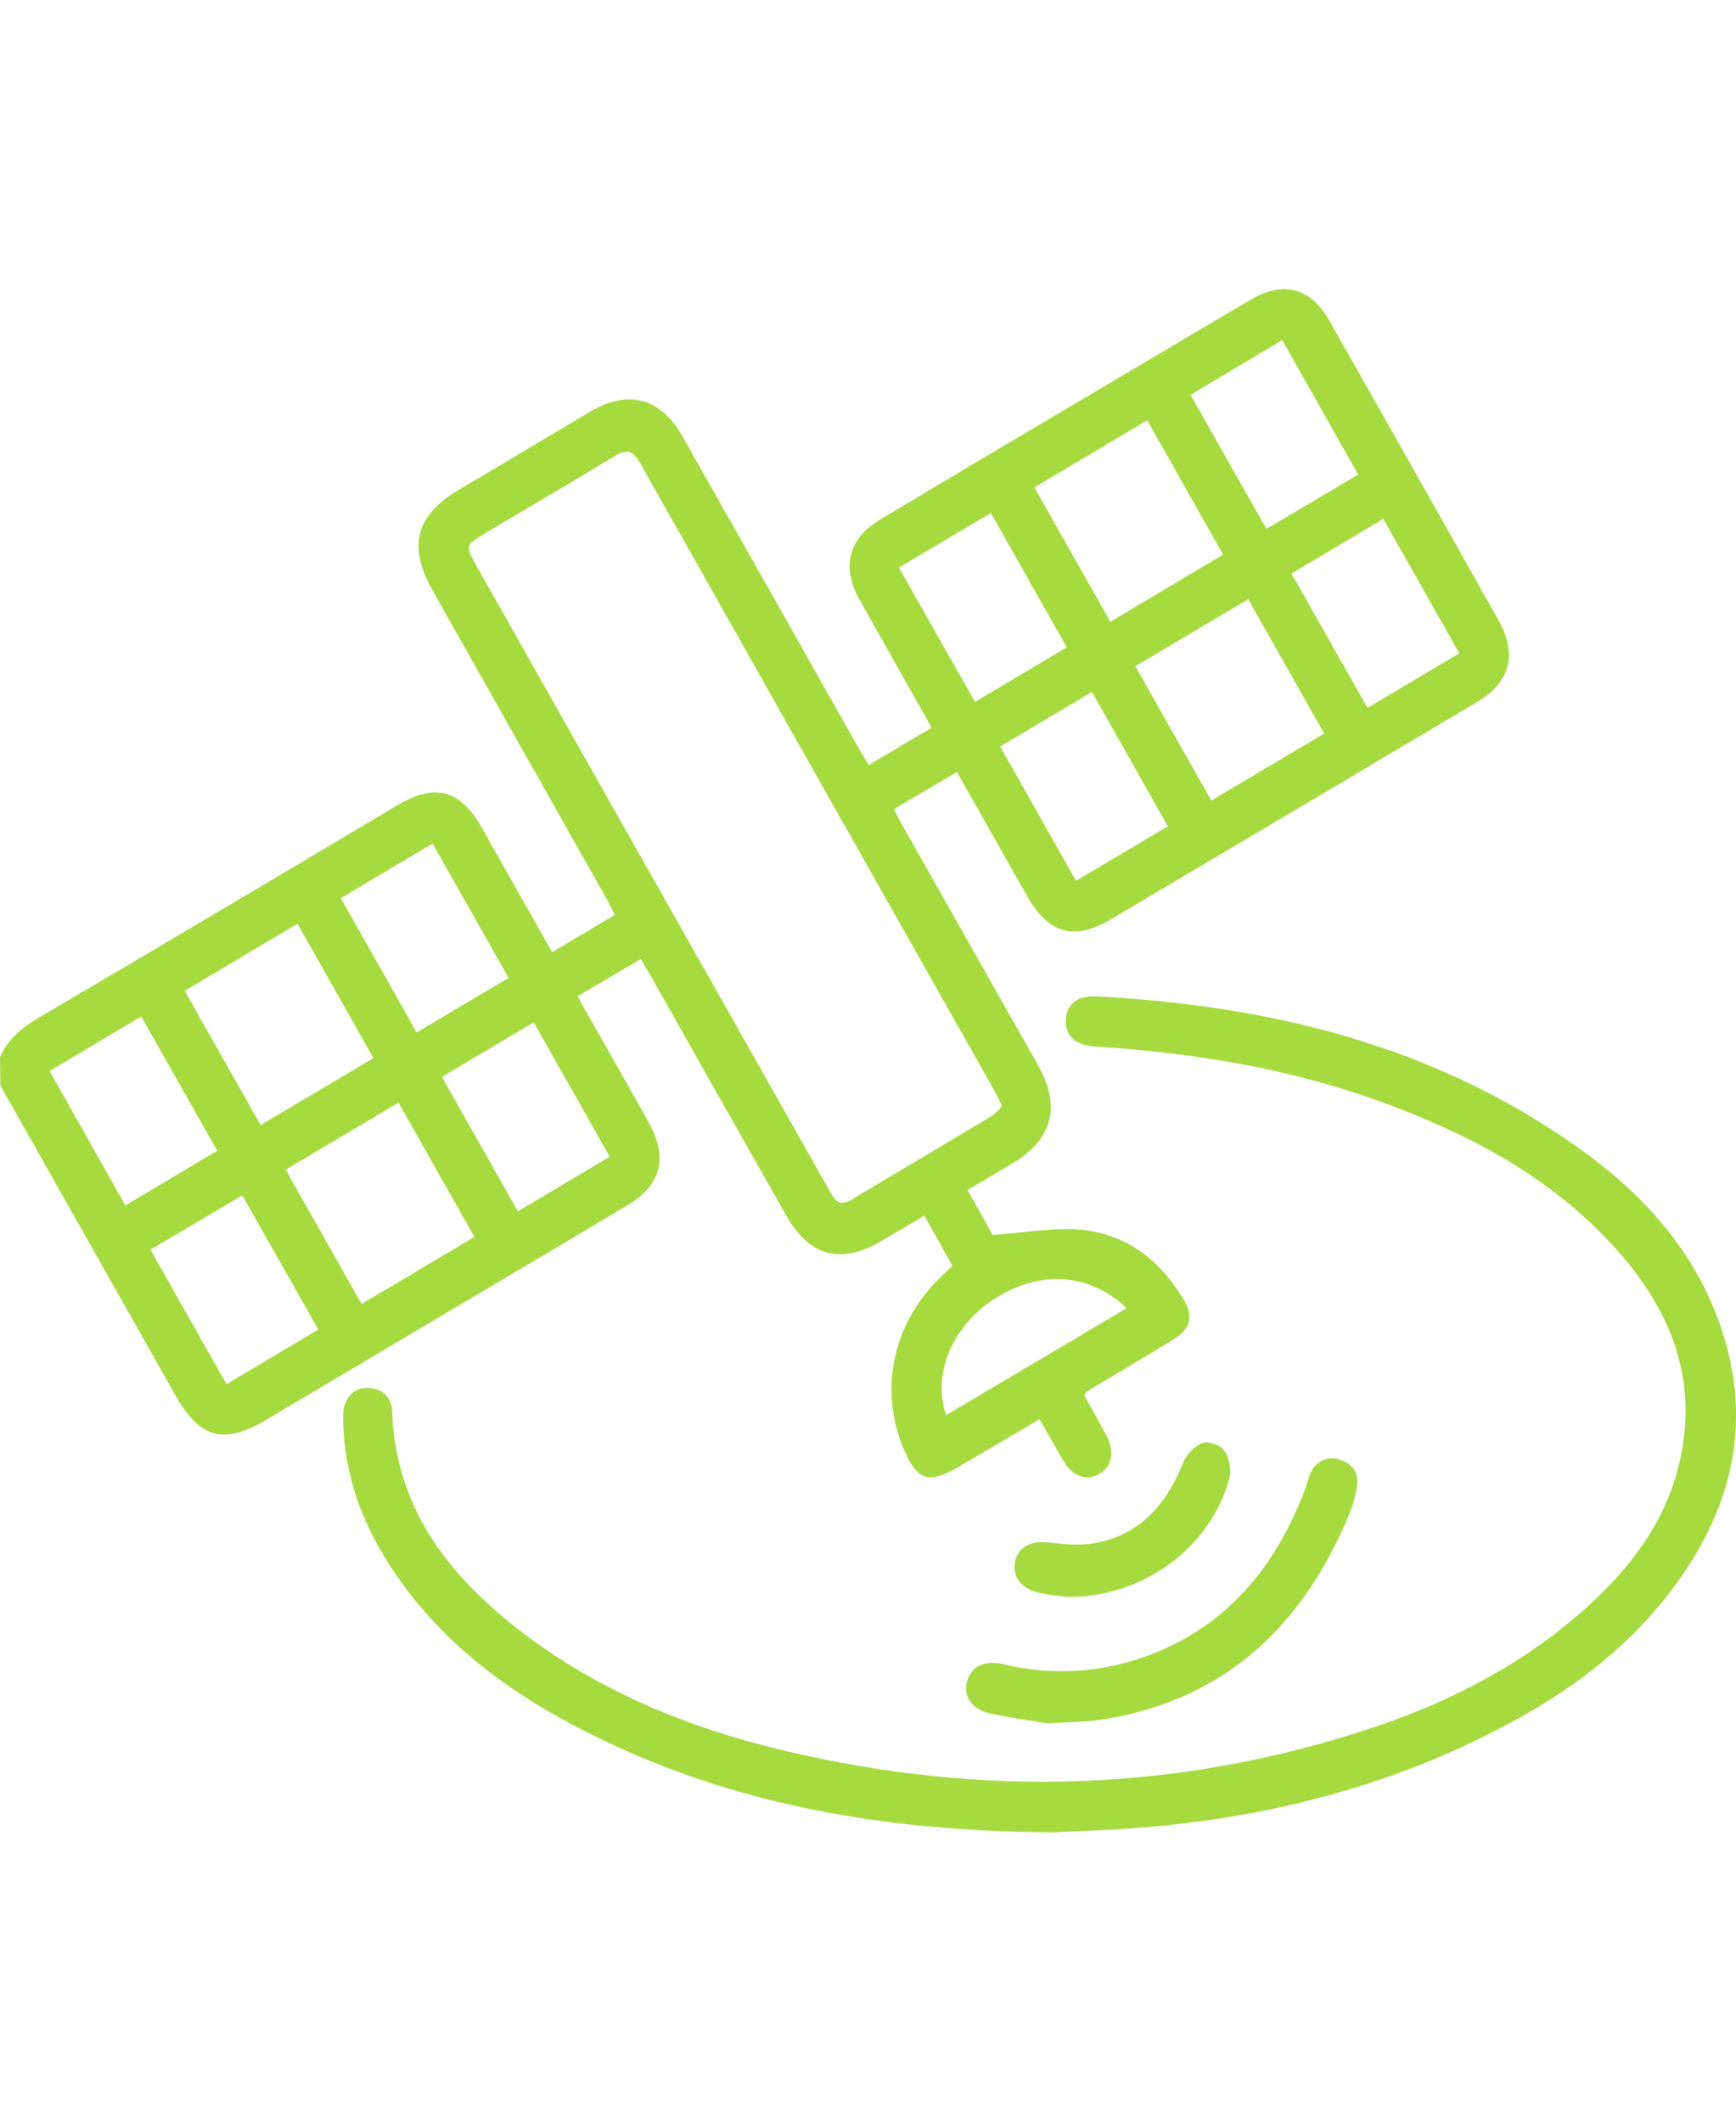 <?xml version="1.0" encoding="UTF-8"?> <svg xmlns="http://www.w3.org/2000/svg" width="18" height="22" viewBox="0 0 18 22" fill="none"><g clip-path="url(#clip0_2236_790)"><path d="M0 10.962C0.083 10.775 0.227 10.655 0.4 10.554C1.645 9.82 2.889 9.084 4.13 8.344C4.511 8.12 4.772 8.189 4.992 8.577C5.233 9.003 5.474 9.43 5.725 9.873L6.377 9.486C6.34 9.42 6.312 9.361 6.28 9.304C5.682 8.244 5.084 7.184 4.486 6.124C4.225 5.662 4.31 5.341 4.763 5.075C5.215 4.809 5.671 4.534 6.125 4.265C6.515 4.036 6.852 4.127 7.076 4.524C7.682 5.594 8.287 6.665 8.89 7.736C8.926 7.799 8.965 7.86 9.008 7.933L9.66 7.545L9.042 6.45C8.997 6.37 8.951 6.289 8.907 6.209C8.725 5.876 8.798 5.584 9.123 5.389C9.727 5.027 10.333 4.666 10.94 4.308C11.614 3.908 12.288 3.509 12.963 3.11C13.306 2.907 13.589 2.98 13.787 3.33C14.372 4.363 14.956 5.396 15.537 6.431C15.736 6.783 15.659 7.075 15.319 7.277C14.051 8.031 12.782 8.784 11.512 9.536C11.138 9.758 10.871 9.681 10.652 9.295C10.412 8.873 10.174 8.45 9.922 8.005L9.268 8.391C9.304 8.459 9.334 8.518 9.366 8.574C9.832 9.399 10.298 10.223 10.764 11.047C11.003 11.473 10.914 11.814 10.499 12.062C10.349 12.152 10.198 12.241 10.032 12.339C10.131 12.516 10.222 12.68 10.293 12.806C10.602 12.783 10.889 12.732 11.17 12.748C11.647 12.78 12.006 13.043 12.261 13.454C12.383 13.65 12.352 13.777 12.152 13.899C11.856 14.079 11.559 14.255 11.262 14.433C11.257 14.436 11.255 14.443 11.242 14.464C11.314 14.6 11.397 14.743 11.474 14.888C11.562 15.056 11.528 15.213 11.392 15.287C11.261 15.358 11.121 15.308 11.028 15.151C10.946 15.014 10.87 14.874 10.779 14.716L9.934 15.213C9.628 15.393 9.505 15.351 9.366 15.015C9.117 14.416 9.253 13.748 9.721 13.274C9.768 13.226 9.817 13.181 9.875 13.125C9.782 12.96 9.69 12.795 9.584 12.606L9.13 12.873C8.72 13.114 8.391 13.026 8.155 12.609C7.688 11.786 7.222 10.962 6.757 10.137C6.724 10.078 6.689 10.02 6.645 9.944L5.988 10.33L6.632 11.47C6.665 11.529 6.698 11.588 6.731 11.647C6.927 12.003 6.856 12.288 6.512 12.493C5.892 12.866 5.27 13.232 4.649 13.601C4.028 13.97 3.395 14.344 2.769 14.717C2.321 14.984 2.074 14.92 1.817 14.465L0.004 11.257L0 10.962ZM10.388 11.466C10.361 11.41 10.344 11.371 10.324 11.334C9.093 9.155 7.863 6.975 6.634 4.796C6.561 4.668 6.491 4.657 6.372 4.73C5.926 5.001 5.475 5.264 5.027 5.531C4.825 5.651 4.823 5.66 4.943 5.872C5.702 7.217 6.461 8.561 7.221 9.904C7.678 10.712 8.134 11.521 8.591 12.329C8.645 12.425 8.691 12.522 8.825 12.441C9.315 12.149 9.806 11.858 10.296 11.564C10.331 11.536 10.362 11.502 10.388 11.466ZM11.895 4.358L10.725 5.054L11.513 6.447L12.682 5.751L11.895 4.358ZM12.56 8.301L13.73 7.606C13.462 7.132 13.205 6.679 12.942 6.213L11.772 6.908L12.56 8.301ZM3.085 9.578L1.915 10.274C2.182 10.746 2.44 11.203 2.703 11.666L3.872 10.972C3.606 10.501 3.348 10.044 3.085 9.578ZM3.749 13.521L4.919 12.826C4.652 12.353 4.393 11.894 4.132 11.433L2.962 12.128L3.749 13.521ZM14.343 5.381L13.391 5.947L14.179 7.34L15.131 6.774C14.863 6.299 14.606 5.846 14.343 5.381ZM1.3 12.499C1.629 12.303 1.935 12.121 2.252 11.932L1.464 10.54L0.514 11.106L1.3 12.499ZM11.322 7.175L10.37 7.741L11.157 9.133L12.109 8.568L11.322 7.175ZM5.369 12.56L6.322 11.994L5.534 10.601L4.582 11.166L5.369 12.56ZM1.56 12.959C1.829 13.434 2.087 13.89 2.349 14.353L3.3 13.786L2.512 12.394L1.56 12.959ZM12.344 4.094L13.131 5.484L14.083 4.921C13.818 4.452 13.558 3.992 13.295 3.527L12.344 4.094ZM9.32 5.885L10.11 7.278L11.061 6.712L10.274 5.32L9.32 5.885ZM5.274 10.14L4.485 8.747L3.534 9.313L4.32 10.705L5.274 10.14ZM9.81 14.673L11.682 13.565C11.286 13.188 10.756 13.166 10.284 13.486C9.865 13.771 9.666 14.259 9.81 14.673Z" fill="#A5DB3F"></path><path d="M10.92 19C9.164 18.988 7.606 18.716 6.144 17.991C5.266 17.555 4.491 16.987 3.97 16.116C3.707 15.675 3.556 15.196 3.558 14.675C3.558 14.51 3.667 14.385 3.807 14.39C3.959 14.396 4.061 14.479 4.066 14.642C4.103 15.603 4.611 16.284 5.312 16.846C6.156 17.52 7.127 17.917 8.159 18.159C10.203 18.64 12.231 18.582 14.232 17.914C15.059 17.638 15.827 17.239 16.481 16.64C16.922 16.237 17.272 15.768 17.413 15.168C17.617 14.303 17.321 13.584 16.762 12.957C16.11 12.226 15.278 11.782 14.384 11.448C13.406 11.084 12.391 10.917 11.357 10.852C11.148 10.839 11.041 10.74 11.052 10.569C11.063 10.408 11.171 10.321 11.375 10.332C13.163 10.427 14.862 10.834 16.359 11.897C17.054 12.389 17.613 13.009 17.873 13.854C18.136 14.708 17.982 15.506 17.504 16.242C16.976 17.058 16.22 17.595 15.377 18.01C14.232 18.575 13.016 18.863 11.754 18.957C11.429 18.979 11.103 18.991 10.92 19Z" fill="#A5DB3F"></path><path d="M10.862 17.87C10.658 17.836 10.461 17.809 10.267 17.767C10.081 17.727 9.987 17.59 10.025 17.443C10.066 17.282 10.203 17.21 10.402 17.256C10.91 17.38 11.443 17.345 11.931 17.156C12.731 16.849 13.229 16.241 13.531 15.444C13.553 15.387 13.565 15.325 13.591 15.27C13.616 15.212 13.661 15.166 13.717 15.141C13.774 15.116 13.838 15.114 13.895 15.136C14.017 15.174 14.091 15.27 14.071 15.404C14.054 15.514 14.024 15.621 13.981 15.722C13.5 16.87 12.696 17.617 11.468 17.824C11.268 17.858 11.061 17.856 10.862 17.87Z" fill="#A5DB3F"></path><path d="M11.063 16.557C11.006 16.549 10.891 16.542 10.78 16.517C10.584 16.474 10.489 16.34 10.527 16.182C10.563 16.03 10.701 15.971 10.89 15.996C11.044 16.015 11.206 16.029 11.356 16C11.814 15.915 12.089 15.608 12.261 15.181C12.299 15.086 12.368 15.01 12.457 14.965C12.52 14.939 12.651 14.98 12.692 15.037C12.72 15.079 12.739 15.125 12.748 15.174C12.758 15.223 12.758 15.274 12.748 15.323C12.561 16.038 11.852 16.571 11.063 16.557Z" fill="#A5DB3F"></path></g><defs><clipPath id="clip0_2236_790"><rect width="18" height="16" fill="white" transform="translate(0 3)"></rect></clipPath></defs></svg> 